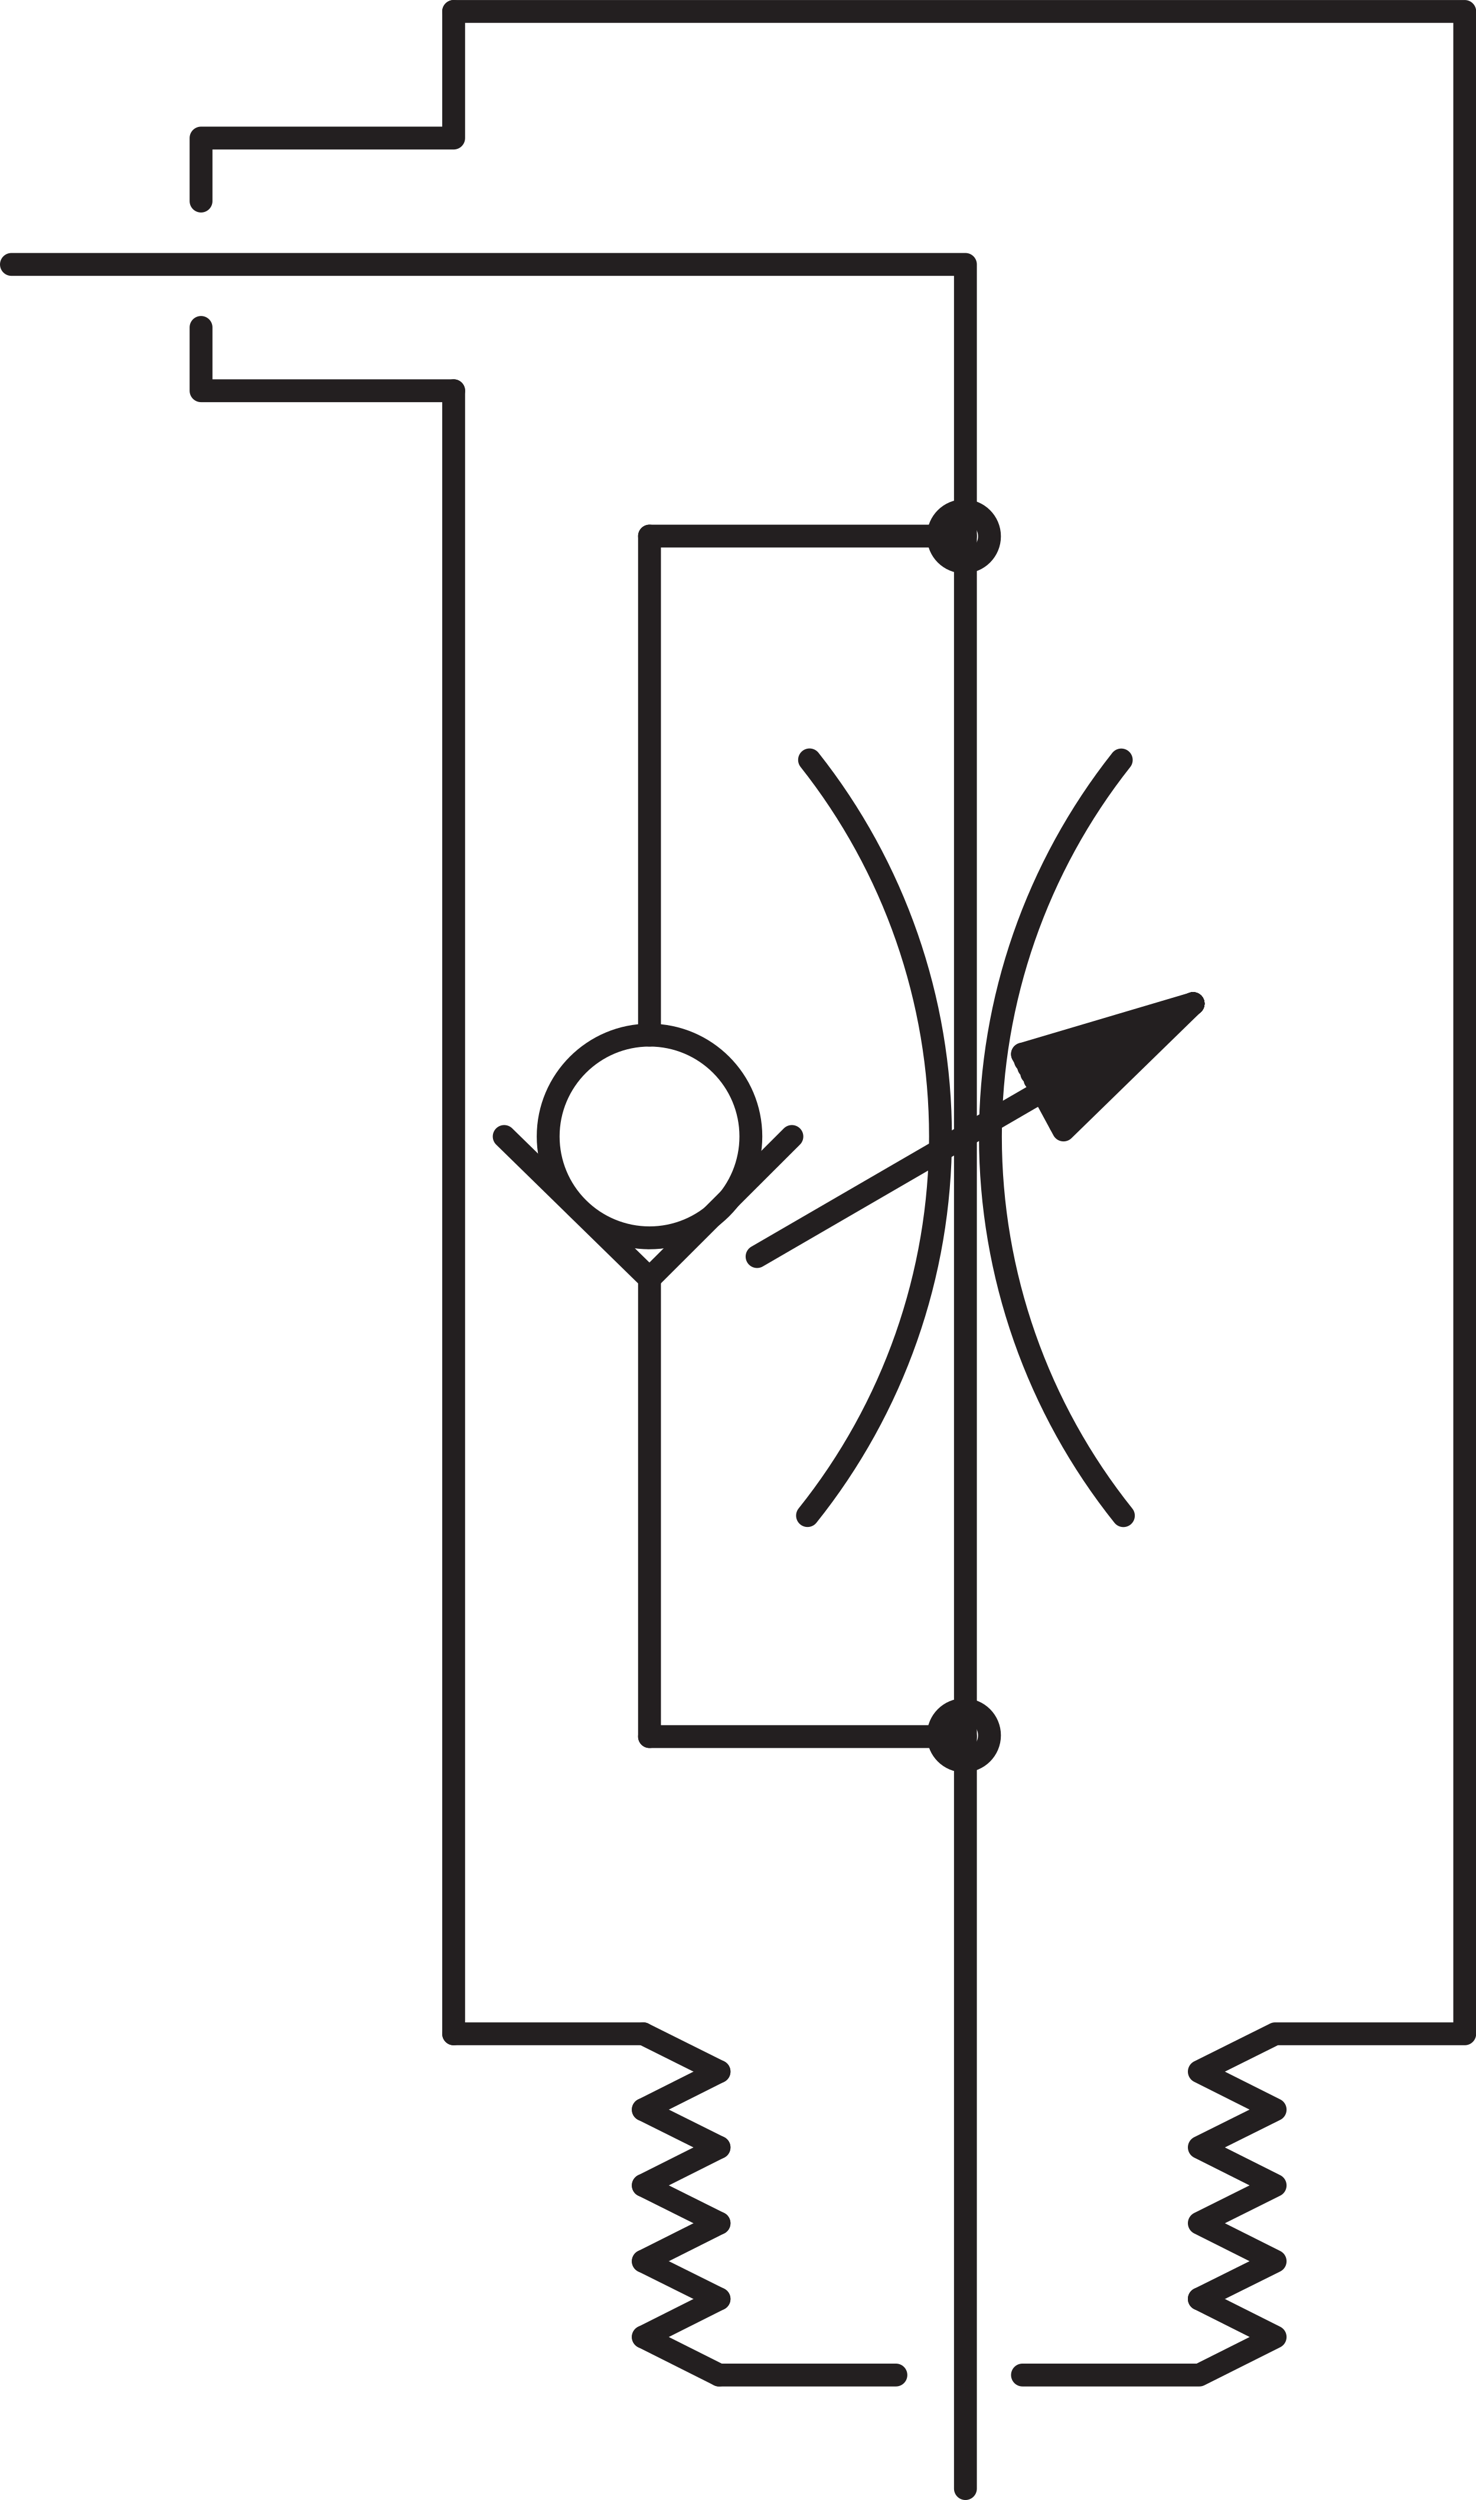 <?xml version="1.0" encoding="UTF-8"?>
<svg xmlns="http://www.w3.org/2000/svg" xmlns:xlink="http://www.w3.org/1999/xlink" width="1209.245" height="2048" viewBox="0 0 1209.245 2048" version="1.1">
<g id="surface1">
<path style="fill:none;stroke-width:5;stroke-linecap:round;stroke-linejoin:round;stroke:rgb(13.725%,12.157%,12.549%);stroke-opacity:1;stroke-miterlimit:10;" d="M 142.051 429.48 L 142.051 320.352 " transform="matrix(3.746,0,0,-3.746,0,2048)"/>
<path style="fill:none;stroke-width:5;stroke-linecap:round;stroke-linejoin:round;stroke:rgb(13.725%,12.157%,12.549%);stroke-opacity:1;stroke-miterlimit:10;" d="M 110.27 298.184 L 142.051 267.109 L 142.051 166.953 " transform="matrix(3.746,0,0,-3.746,0,2048)"/>
<path style="fill:none;stroke-width:5;stroke-linecap:round;stroke-linejoin:round;stroke:rgb(13.725%,12.157%,12.549%);stroke-opacity:1;stroke-miterlimit:10;" d="M 142.051 267.109 L 173.191 298.184 " transform="matrix(3.746,0,0,-3.746,0,2048)"/>
<path style="fill:none;stroke-width:5;stroke-linecap:round;stroke-linejoin:round;stroke:rgb(13.725%,12.157%,12.549%);stroke-opacity:1;stroke-miterlimit:10;" d="M 142.051 276.02 C 147.93 276.02 153.563 278.352 157.727 282.512 L 157.449 282.242 C 157.539 282.336 157.637 282.422 157.727 282.512 C 161.887 286.66 164.219 292.301 164.219 298.184 C 164.219 310.422 154.285 320.352 142.051 320.352 C 129.813 320.352 119.887 310.422 119.887 298.184 C 119.887 292.301 122.219 286.66 126.379 282.512 L 126.105 282.781 C 126.199 282.691 126.289 282.602 126.379 282.512 C 130.535 278.352 136.184 276.02 142.051 276.02 L 141.672 276.02 C 141.797 276.02 141.926 276.02 142.051 276.02 " transform="matrix(3.746,0,0,-3.746,0,2048)"/>
<path style="fill:none;stroke-width:5;stroke-linecap:round;stroke-linejoin:round;stroke:rgb(13.725%,12.157%,12.549%);stroke-opacity:1;stroke-miterlimit:10;" d="M 176.609 215.281 C 195.438 238.813 205.691 268.051 205.691 298.184 C 205.691 328.07 195.598 357.09 177.051 380.543 L 178.469 378.711 C 177.996 379.32 177.527 379.934 177.051 380.543 " transform="matrix(3.746,0,0,-3.746,0,2048)"/>
<path style="fill:none;stroke-width:5;stroke-linecap:round;stroke-linejoin:round;stroke:rgb(13.725%,12.157%,12.549%);stroke-opacity:1;stroke-miterlimit:10;" d="M 211.145 166.953 L 142.051 166.953 " transform="matrix(3.746,0,0,-3.746,0,2048)"/>
<path style="fill:none;stroke-width:5;stroke-linecap:round;stroke-linejoin:round;stroke:rgb(13.725%,12.157%,12.549%);stroke-opacity:1;stroke-miterlimit:10;" d="M 245.227 380.523 C 226.688 357.078 216.609 328.07 216.609 298.184 C 216.609 268.043 226.863 238.801 245.691 215.266 L 244.258 217.09 C 244.734 216.469 245.203 215.868 245.691 215.266 " transform="matrix(3.746,0,0,-3.746,0,2048)"/>
<path style="fill:none;stroke-width:5;stroke-linecap:round;stroke-linejoin:round;stroke:rgb(13.725%,12.157%,12.549%);stroke-opacity:1;stroke-miterlimit:10;" d="M 142.051 429.48 L 211.145 429.48 " transform="matrix(3.746,0,0,-3.746,0,2048)"/>
<path style="fill:none;stroke-width:5;stroke-linecap:round;stroke-linejoin:round;stroke:rgb(13.725%,12.157%,12.549%);stroke-opacity:1;stroke-miterlimit:10;" d="M 225.637 312.031 L 260.938 327.242 L 224.988 313.395 " transform="matrix(3.746,0,0,-3.746,0,2048)"/>
<path style="fill:none;stroke-width:5;stroke-linecap:round;stroke-linejoin:round;stroke:rgb(13.725%,12.157%,12.549%);stroke-opacity:1;stroke-miterlimit:10;" d="M 227.07 309.234 L 260.938 327.242 L 226.355 310.664 " transform="matrix(3.746,0,0,-3.746,0,2048)"/>
<path style="fill:none;stroke-width:5;stroke-linecap:round;stroke-linejoin:round;stroke:rgb(13.725%,12.157%,12.549%);stroke-opacity:1;stroke-miterlimit:10;" d="M 231.23 302.344 L 260.938 327.242 L 229.148 306.504 " transform="matrix(3.746,0,0,-3.746,0,2048)"/>
<path style="fill:none;stroke-width:5;stroke-linecap:round;stroke-linejoin:round;stroke:rgb(13.725%,12.157%,12.549%);stroke-opacity:1;stroke-miterlimit:10;" d="M 260.938 327.242 L 232.598 299.608 L 223.621 316.191 " transform="matrix(3.746,0,0,-3.746,0,2048)"/>
<path style="fill:none;stroke-width:5;stroke-linecap:round;stroke-linejoin:round;stroke:rgb(13.725%,12.157%,12.549%);stroke-opacity:1;stroke-miterlimit:10;" d="M 229.797 305.141 L 260.938 327.242 L 165.574 271.926 " transform="matrix(3.746,0,0,-3.746,0,2048)"/>
<path style="fill:none;stroke-width:5;stroke-linecap:round;stroke-linejoin:round;stroke:rgb(13.725%,12.157%,12.549%);stroke-opacity:1;stroke-miterlimit:10;" d="M 260.938 327.242 L 231.887 300.98 " transform="matrix(3.746,0,0,-3.746,0,2048)"/>
<path style="fill:none;stroke-width:5;stroke-linecap:round;stroke-linejoin:round;stroke:rgb(13.725%,12.157%,12.549%);stroke-opacity:1;stroke-miterlimit:10;" d="M 223.621 316.191 L 260.938 327.242 L 224.277 314.762 " transform="matrix(3.746,0,0,-3.746,0,2048)"/>
<path style="fill:none;stroke-width:5;stroke-linecap:round;stroke-linejoin:round;stroke:rgb(13.725%,12.157%,12.549%);stroke-opacity:1;stroke-miterlimit:10;" d="M 260.938 327.242 L 230.52 303.711 " transform="matrix(3.746,0,0,-3.746,0,2048)"/>
<path style="fill:none;stroke-width:5;stroke-linecap:round;stroke-linejoin:round;stroke:rgb(13.725%,12.157%,12.549%);stroke-opacity:1;stroke-miterlimit:10;" d="M 2.501 488.891 L 211.145 488.891 L 211.145 2.501 " transform="matrix(3.746,0,0,-3.746,0,2048)"/>
<path style="fill:none;stroke-width:5;stroke-linecap:round;stroke-linejoin:round;stroke:rgb(13.725%,12.157%,12.549%);stroke-opacity:1;stroke-miterlimit:10;" d="M 216.406 167.219 C 216.406 170.313 213.906 172.814 210.82 172.814 C 207.727 172.814 205.227 170.313 205.227 167.219 C 205.227 164.133 207.727 161.633 210.82 161.633 C 213.906 161.633 216.406 164.133 216.406 167.219 " transform="matrix(3.746,0,0,-3.746,0,2048)"/>
<path style="fill:none;stroke-width:5;stroke-linecap:round;stroke-linejoin:round;stroke:rgb(13.725%,12.157%,12.549%);stroke-opacity:1;stroke-miterlimit:10;" d="M 216.406 429.426 C 216.406 432.512 213.906 435.012 210.82 435.012 C 207.727 435.012 205.227 432.512 205.227 429.426 C 205.227 426.332 207.727 423.832 210.82 423.832 C 213.906 423.832 216.406 426.332 216.406 429.426 " transform="matrix(3.746,0,0,-3.746,0,2048)"/>
<path style="fill:none;stroke-width:5;stroke-linecap:round;stroke-linejoin:round;stroke:rgb(13.725%,12.157%,12.549%);stroke-opacity:1;stroke-miterlimit:10;" d="M 157.258 27.336 L 195.939 27.336 " transform="matrix(3.746,0,0,-3.746,0,2048)"/>
<path style="fill:none;stroke-width:5;stroke-linecap:round;stroke-linejoin:round;stroke:rgb(13.725%,12.157%,12.549%);stroke-opacity:1;stroke-miterlimit:10;" d="M 157.258 27.336 L 140.691 35.653 " transform="matrix(3.746,0,0,-3.746,0,2048)"/>
<path style="fill:none;stroke-width:5;stroke-linecap:round;stroke-linejoin:round;stroke:rgb(13.725%,12.157%,12.549%);stroke-opacity:1;stroke-miterlimit:10;" d="M 140.691 35.653 L 157.258 43.977 " transform="matrix(3.746,0,0,-3.746,0,2048)"/>
<path style="fill:none;stroke-width:5;stroke-linecap:round;stroke-linejoin:round;stroke:rgb(13.725%,12.157%,12.549%);stroke-opacity:1;stroke-miterlimit:10;" d="M 262.297 43.977 L 278.879 35.653 L 262.297 27.336 L 223.621 27.336 " transform="matrix(3.746,0,0,-3.746,0,2048)"/>
<path style="fill:none;stroke-width:5;stroke-linecap:round;stroke-linejoin:round;stroke:rgb(13.725%,12.157%,12.549%);stroke-opacity:1;stroke-miterlimit:10;" d="M 157.258 43.977 L 140.691 52.219 " transform="matrix(3.746,0,0,-3.746,0,2048)"/>
<path style="fill:none;stroke-width:5;stroke-linecap:round;stroke-linejoin:round;stroke:rgb(13.725%,12.157%,12.549%);stroke-opacity:1;stroke-miterlimit:10;" d="M 140.691 52.219 L 157.258 60.536 " transform="matrix(3.746,0,0,-3.746,0,2048)"/>
<path style="fill:none;stroke-width:5;stroke-linecap:round;stroke-linejoin:round;stroke:rgb(13.725%,12.157%,12.549%);stroke-opacity:1;stroke-miterlimit:10;" d="M 157.258 60.536 L 140.691 68.8 " transform="matrix(3.746,0,0,-3.746,0,2048)"/>
<path style="fill:none;stroke-width:5;stroke-linecap:round;stroke-linejoin:round;stroke:rgb(13.725%,12.157%,12.549%);stroke-opacity:1;stroke-miterlimit:10;" d="M 140.691 68.8 L 157.258 77.117 " transform="matrix(3.746,0,0,-3.746,0,2048)"/>
<path style="fill:none;stroke-width:5;stroke-linecap:round;stroke-linejoin:round;stroke:rgb(13.725%,12.157%,12.549%);stroke-opacity:1;stroke-miterlimit:10;" d="M 157.258 77.117 L 140.691 85.371 " transform="matrix(3.746,0,0,-3.746,0,2048)"/>
<path style="fill:none;stroke-width:5;stroke-linecap:round;stroke-linejoin:round;stroke:rgb(13.725%,12.157%,12.549%);stroke-opacity:1;stroke-miterlimit:10;" d="M 140.691 85.371 L 157.258 93.692 " transform="matrix(3.746,0,0,-3.746,0,2048)"/>
<path style="fill:none;stroke-width:5;stroke-linecap:round;stroke-linejoin:round;stroke:rgb(13.725%,12.157%,12.549%);stroke-opacity:1;stroke-miterlimit:10;" d="M 157.258 93.692 L 140.691 101.953 " transform="matrix(3.746,0,0,-3.746,0,2048)"/>
<path style="fill:none;stroke-width:5;stroke-linecap:round;stroke-linejoin:round;stroke:rgb(13.725%,12.157%,12.549%);stroke-opacity:1;stroke-miterlimit:10;" d="M 140.691 101.953 L 99.218 101.953 " transform="matrix(3.746,0,0,-3.746,0,2048)"/>
<path style="fill:none;stroke-width:5;stroke-linecap:round;stroke-linejoin:round;stroke:rgb(13.725%,12.157%,12.549%);stroke-opacity:1;stroke-miterlimit:10;" d="M 99.218 101.953 L 99.218 461.27 " transform="matrix(3.746,0,0,-3.746,0,2048)"/>
<path style="fill:none;stroke-width:5;stroke-linecap:round;stroke-linejoin:round;stroke:rgb(13.725%,12.157%,12.549%);stroke-opacity:1;stroke-miterlimit:10;" d="M 99.218 461.27 L 43.968 461.27 L 43.968 475.113 " transform="matrix(3.746,0,0,-3.746,0,2048)"/>
<path style="fill:none;stroke-width:5;stroke-linecap:round;stroke-linejoin:round;stroke:rgb(13.725%,12.157%,12.549%);stroke-opacity:1;stroke-miterlimit:10;" d="M 99.218 544.211 L 99.218 516.523 L 43.968 516.523 L 43.968 502.746 " transform="matrix(3.746,0,0,-3.746,0,2048)"/>
<path style="fill:none;stroke-width:5;stroke-linecap:round;stroke-linejoin:round;stroke:rgb(13.725%,12.157%,12.549%);stroke-opacity:1;stroke-miterlimit:10;" d="M 99.218 544.211 L 320.344 544.211 L 320.344 101.953 L 278.879 101.953 L 262.297 93.692 L 278.879 85.371 L 262.297 77.117 L 278.879 68.8 L 262.297 60.536 L 278.879 52.219 L 262.297 43.977 " transform="matrix(3.746,0,0,-3.746,0,2048)"/>
</g>
</svg>
